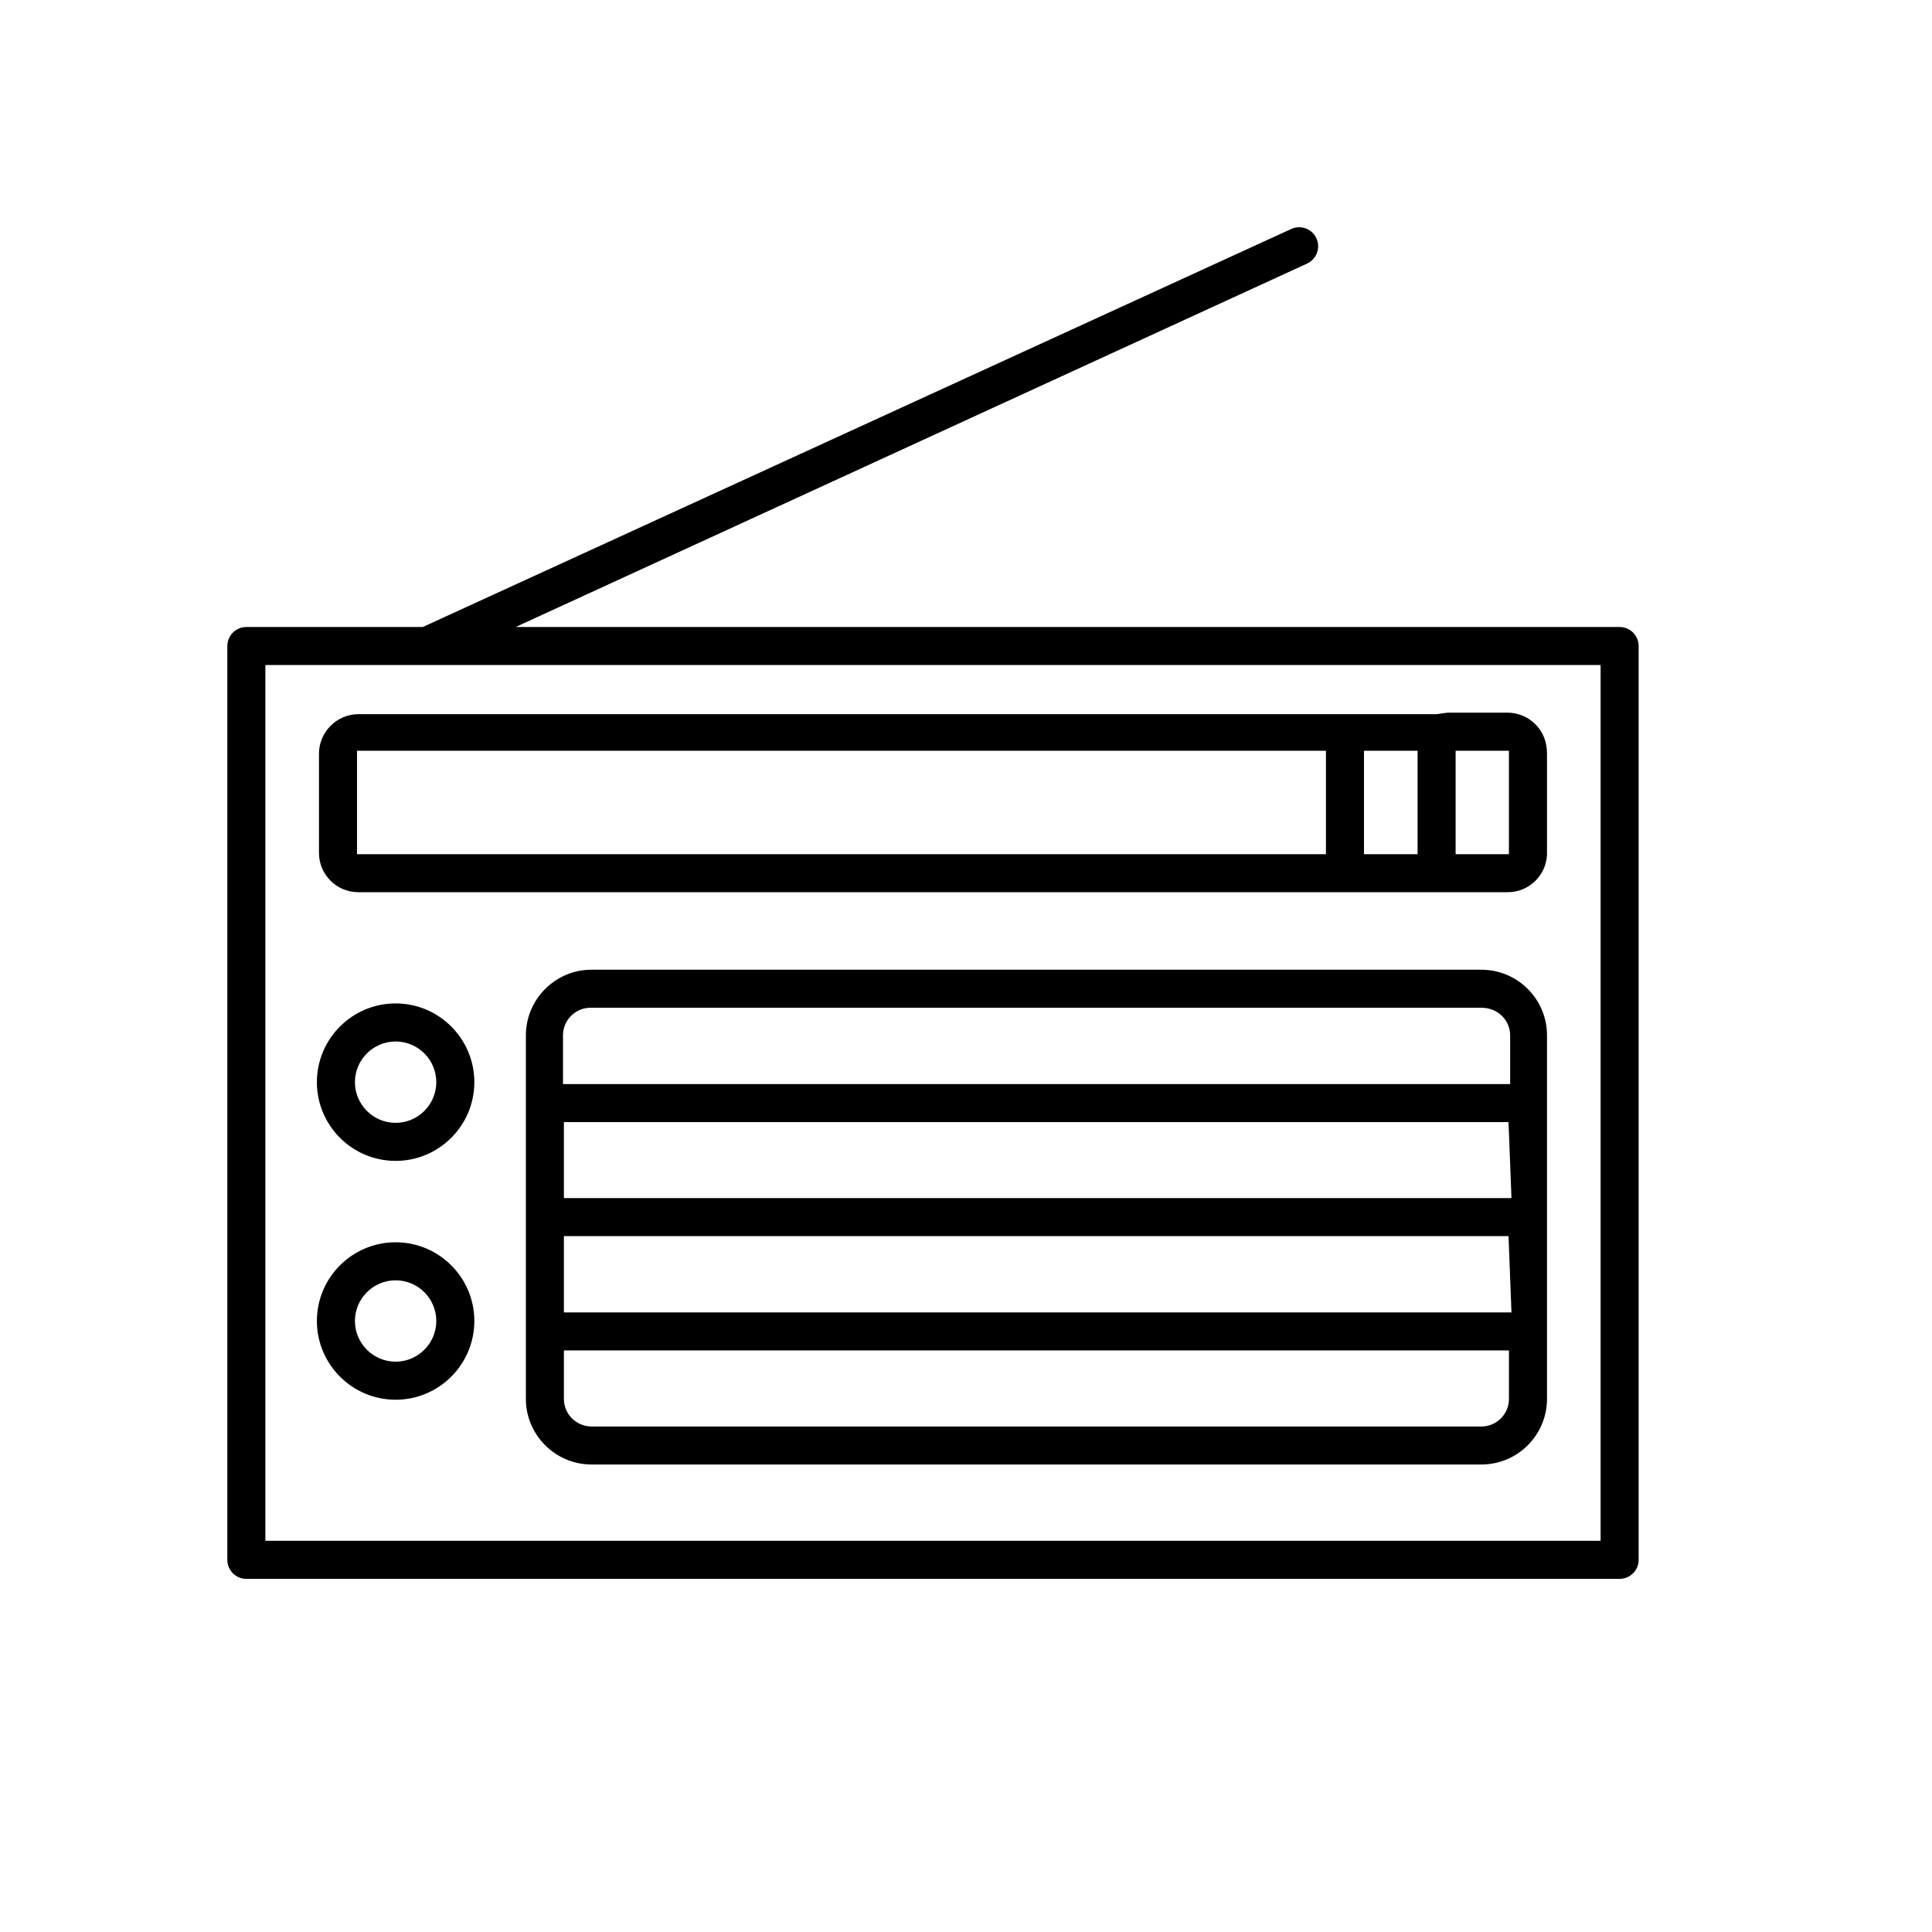 <?xml version="1.0" encoding="UTF-8"?>
<svg id="Capa_1" xmlns="http://www.w3.org/2000/svg" viewBox="0 0 1080 1080">
  <path d="M905.37,350.5H288.25l442.37-203.14c2.6-1.2,4.58-3.31,5.57-5.97.99-2.66.89-5.55-.29-8.13-2.41-5.33-8.72-7.7-14.09-5.26l-485.47,222.5h-98.62c-5.87,0-10.64,4.77-10.64,10.63v510.83c0,5.88,4.77,10.64,10.64,10.64h767.66c5.86,0,10.63-4.77,10.63-10.64v-510.83c0-5.86-4.77-10.63-10.63-10.63ZM894.75,861.32H148.34v-489.57h746.4v489.57Z"/>
  <path d="M828.11,542.08h-497.98c-19.92.24-36.16,16.69-36.16,36.66v203.26c0,19.98,16.25,36.43,36.24,36.66h497.91c20.22,0,36.66-16.45,36.66-36.66v-203.26c0-20.22-16.45-36.66-36.66-36.66ZM314.72,578.74c0-8.5,6.91-15.41,15.4-15.41h497.98c9.2.02,16.08,6.93,16.08,15.43v27.24H314.72v-27.26ZM843.51,782.01c0,8.5-6.91,15.41-15.4,15.41h-497.98c-8.52-.45-14.91-7.22-14.9-15.43v-27.08h528.28v27.09ZM315.22,733.66v-42.65h528.06l1.64,42.65H315.22ZM315.22,669.74v-42.49h528.05l1.65,42.49H315.22Z"/>
  <path d="M200.29,498.75h642.53c11.7,0,21.33-9.13,21.96-20.8v-56.59c.04-6.62-2.24-12.19-6.4-16.41-4.16-4.2-9.72-6.53-15.63-6.57h-33.62l-6.06.84H200.29c-12.11.07-21.98,10.01-21.98,22.14v55.41c0,12.12,9.86,21.98,21.98,21.98ZM813.7,419.66h29.8v57.84h-29.8v-57.84ZM762.47,419.66h29.97v57.84h-29.97v-57.84ZM199.57,419.66h541.64v57.84H199.57v-57.84Z"/>
  <path d="M221.15,648.94c24.26,0,44.01-19.74,44.01-44s-19.74-44.02-44.01-44.02-44.01,19.74-44.01,44.02,19.74,44,44.01,44ZM221.15,582.2c12.54,0,22.74,10.21,22.74,22.74s-10.21,22.74-22.74,22.74-22.74-10.21-22.74-22.74,10.21-22.74,22.74-22.74Z"/>
  <path d="M221.15,782.46c24.26,0,44.01-19.74,44.01-44.02s-19.74-44-44.01-44-44.01,19.74-44.01,44,19.74,44.02,44.01,44.02ZM221.15,715.7c12.54,0,22.74,10.21,22.74,22.74s-10.21,22.74-22.74,22.74-22.74-10.21-22.74-22.74,10.21-22.74,22.74-22.74Z"/>
</svg>